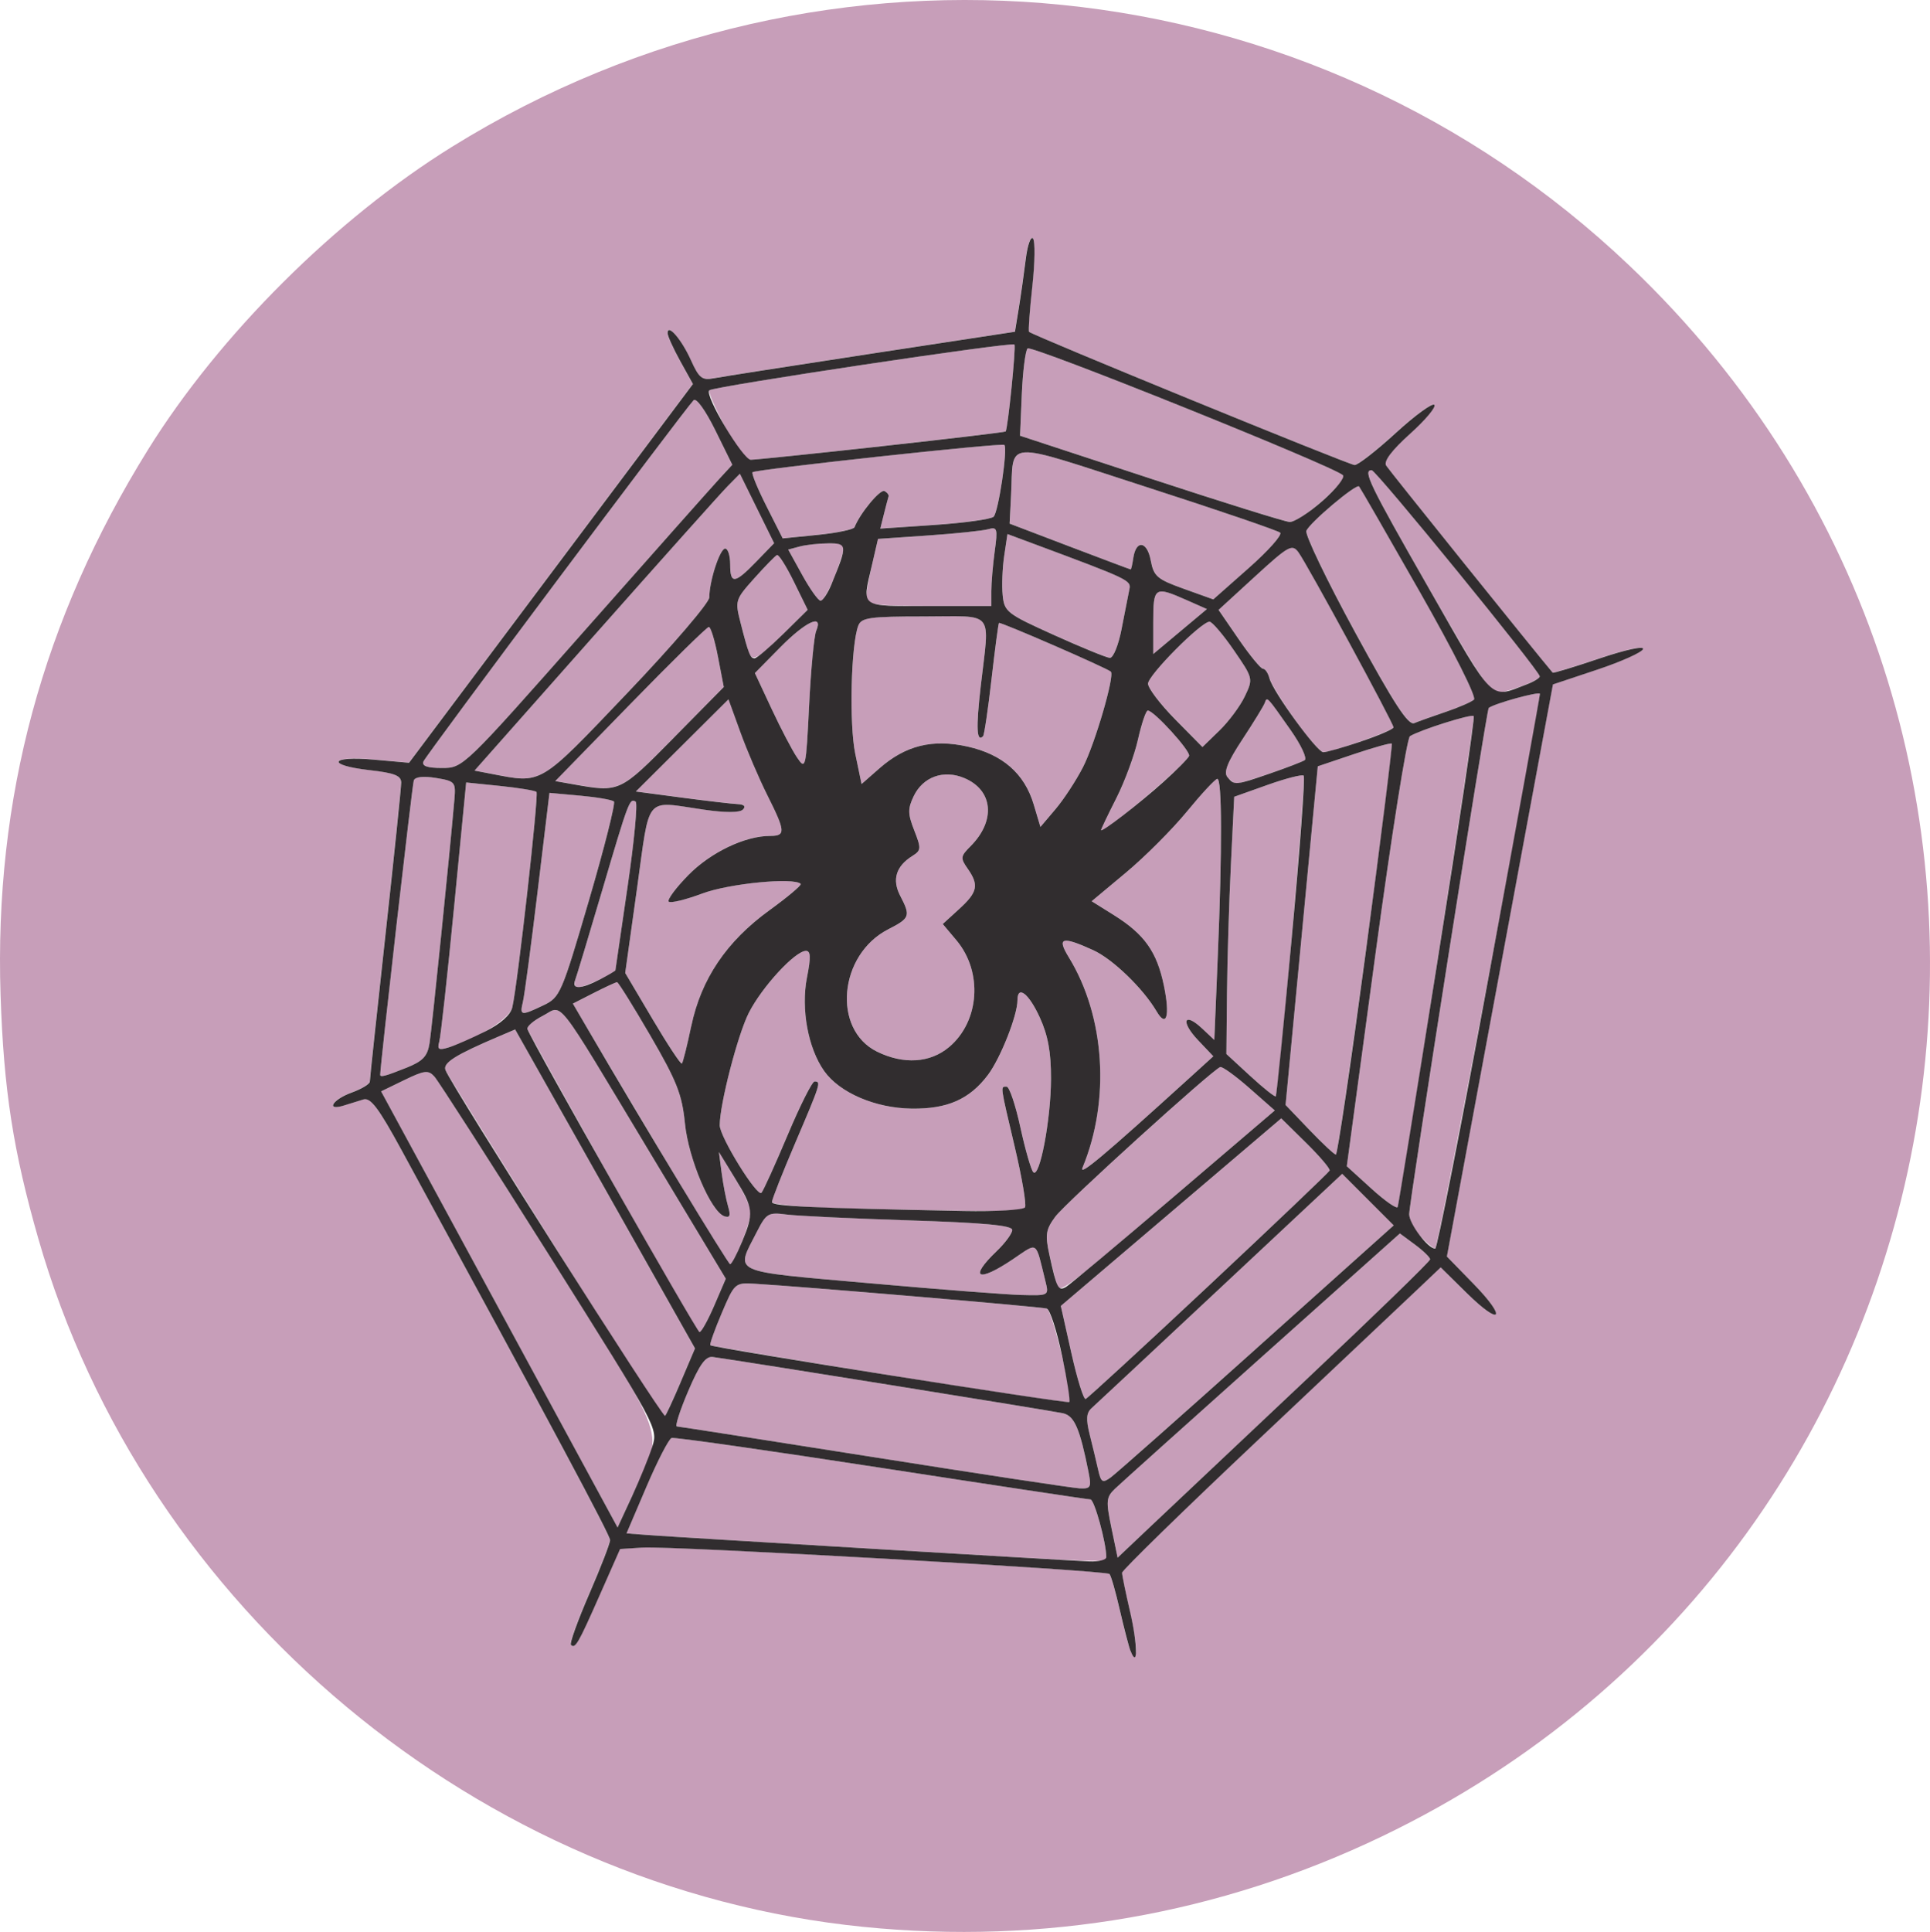 <?xml version="1.0" encoding="UTF-8" standalone="no"?>
<!-- Created with Inkscape (http://www.inkscape.org/) -->

<svg
   width="97.764mm"
   height="97.839mm"
   viewBox="0 0 97.764 97.839"
   version="1.1"
   id="svg5"
   inkscape:version="1.1 (c68e22c387, 2021-05-23)"
   sodipodi:docname="Prinzip07.svg"
   xmlns:inkscape="http://www.inkscape.org/namespaces/inkscape"
   xmlns:sodipodi="http://sodipodi.sourceforge.net/DTD/sodipodi-0.dtd"
   xmlns="http://www.w3.org/2000/svg"
   xmlns:svg="http://www.w3.org/2000/svg">
  <sodipodi:namedview
     id="namedview7"
     pagecolor="#ffffff"
     bordercolor="#cccccc"
     borderopacity="1"
     inkscape:pageshadow="0"
     inkscape:pageopacity="1"
     inkscape:pagecheckerboard="0"
     inkscape:document-units="mm"
     showgrid="false"
     inkscape:zoom="0.71713664"
     inkscape:cx="43.924683"
     inkscape:cy="-69.024502"
     inkscape:window-width="1280"
     inkscape:window-height="1001"
     inkscape:window-x="-8"
     inkscape:window-y="-8"
     inkscape:window-maximized="1"
     inkscape:current-layer="layer1"
     fit-margin-top="0"
     fit-margin-left="0"
     fit-margin-right="0"
     fit-margin-bottom="0" />
  <defs
     id="defs2" />
  <g
     inkscape:label="Ebene 1"
     inkscape:groupmode="layer"
     id="layer1"
     transform="translate(202.598,283.453)">
    <g
       id="g1761"
       transform="translate(0.738,25.088)">
      <path
         style="fill:#c79eb9;stroke-width:0.265"
         d="m -159.601,-210.958 c -19.443,-1.959 -36.421,-16.119 -41.794,-34.855 -1.274,-4.442 -1.754,-7.54 -1.912,-12.327 -0.328,-9.953 2.129,-19.045 7.465,-27.623 3.623,-5.825 9.511,-11.69 15.406,-15.346 19.05,-11.815 43.471,-9.35 59.641,6.022 24.824,23.598 18.339,64.734 -12.539,79.547 -8.219,3.942 -17.152,5.501 -26.266,4.582 z m 13.506,-15.948 c -0.225,-0.971 -0.409,-1.867 -0.409,-1.991 0,-0.124 3.125,-3.173 6.945,-6.776 3.82,-3.603 7.452,-7.031 8.07,-7.619 l 1.125,-1.068 1.316,1.296 c 1.753,1.727 2.069,1.303 0.346,-0.464 l -1.348,-1.383 2.686,-14.486 2.686,-14.486 2.232,-0.744 c 1.228,-0.409 2.278,-0.881 2.334,-1.048 0.058,-0.174 -0.889,0.031 -2.212,0.478 -1.272,0.43 -2.338,0.753 -2.368,0.717 -0.833,-0.982 -8.294,-10.259 -8.437,-10.49 -0.133,-0.215 0.291,-0.776 1.213,-1.605 0.779,-0.701 1.333,-1.362 1.229,-1.468 -0.103,-0.107 -0.984,0.536 -1.956,1.427 -0.973,0.891 -1.91,1.621 -2.082,1.621 -0.267,0 -16.269,-6.546 -16.491,-6.746 -0.044,-0.039 0.03,-1.068 0.164,-2.285 0.134,-1.217 0.15,-2.317 0.034,-2.444 -0.115,-0.127 -0.28,0.35 -0.367,1.058 -0.087,0.709 -0.245,1.824 -0.352,2.477 l -0.194,1.189 -7.276,1.111 c -4.002,0.611 -7.588,1.172 -7.97,1.245 -0.602,0.116 -0.755,-0.004 -1.165,-0.913 -0.475,-1.053 -1.184,-1.876 -1.184,-1.374 0,0.145 0.289,0.785 0.642,1.421 l 0.642,1.158 -7.191,9.591 -7.191,9.591 -1.786,-0.159 c -2.246,-0.2 -2.425,0.283 -0.198,0.535 1.247,0.141 1.587,0.276 1.587,0.629 0,0.247 -0.357,3.704 -0.794,7.682 -0.437,3.978 -0.794,7.334 -0.794,7.457 0,0.124 -0.417,0.376 -0.926,0.56 -0.965,0.349 -1.323,0.942 -0.397,0.656 0.291,-0.09 0.738,-0.228 0.992,-0.307 0.367,-0.114 0.771,0.422 1.946,2.58 7.674,14.095 10.555,19.482 10.555,19.732 0,0.162 -0.476,1.393 -1.058,2.734 -0.582,1.341 -0.999,2.498 -0.926,2.571 0.216,0.216 0.362,-0.037 1.452,-2.499 l 1.04,-2.352 1.135,-0.073 c 1.445,-0.093 23.469,1.152 23.653,1.336 0.076,0.076 0.311,0.894 0.523,1.819 0.474,2.071 0.663,2.575 0.815,2.172 0.063,-0.166 -0.07,-1.096 -0.295,-2.067 z m -13.109,-3.205 c -5.603,-0.334 -10.684,-0.645 -11.291,-0.691 l -1.105,-0.085 1.014,-2.373 c 0.558,-1.305 1.129,-2.411 1.269,-2.458 0.14,-0.047 4.918,0.634 10.618,1.513 5.7,0.879 10.469,1.598 10.596,1.598 0.2,0 0.805,2.197 0.805,2.923 0,0.299 0.767,0.327 -11.906,-0.428 z m 12.168,-1.054 c -0.283,-1.363 -0.266,-1.554 0.176,-1.979 0.269,-0.259 3.626,-3.274 7.462,-6.701 l 6.973,-6.231 0.766,0.566 c 0.421,0.312 0.766,0.647 0.766,0.745 0,0.098 -2.828,2.842 -6.284,6.098 -3.456,3.256 -7.018,6.615 -7.915,7.465 l -1.631,1.545 z m -31.006,-11.065 -5.989,-11.043 1.171,-0.569 c 1.02,-0.495 1.217,-0.519 1.524,-0.184 0.194,0.212 2.824,4.306 5.845,9.099 6.222,9.871 5.8,8.639 4.165,12.17 l -0.727,1.57 z m 18.97,7.485 c -5.384,-0.851 -9.874,-1.552 -9.977,-1.557 -0.103,-0.005 0.156,-0.813 0.577,-1.795 0.579,-1.354 0.88,-1.77 1.246,-1.721 1.305,0.175 17.228,2.733 17.736,2.849 0.578,0.133 0.85,0.76 1.296,2.988 0.153,0.766 0.11,0.843 -0.459,0.815 -0.346,-0.017 -5.034,-0.727 -10.418,-1.578 z m 11.358,0.626 c -0.091,-0.406 -0.282,-1.2 -0.424,-1.766 -0.196,-0.782 -0.174,-1.104 0.093,-1.344 0.193,-0.173 3.128,-2.914 6.523,-6.091 l 6.172,-5.776 1.305,1.305 1.305,1.305 -6.933,6.211 c -3.813,3.416 -7.145,6.365 -7.404,6.552 -0.416,0.3 -0.491,0.253 -0.638,-0.397 z m -22.269,-3.052 c -0.468,-0.596 -10.642,-16.796 -10.79,-17.18 -0.139,-0.363 0.497,-0.764 2.693,-1.699 l 0.836,-0.356 4.556,8.076 4.556,8.076 -0.726,1.707 c -0.399,0.939 -0.757,1.707 -0.796,1.707 -0.039,0 -0.187,-0.149 -0.33,-0.331 z m 11.704,-1.724 c -4.948,-0.796 -9.033,-1.48 -9.078,-1.52 -0.045,-0.04 0.214,-0.77 0.576,-1.622 0.649,-1.528 0.672,-1.549 1.669,-1.491 2.381,0.139 14.531,1.17 14.797,1.256 0.283,0.092 1.356,4.551 1.139,4.734 -0.059,0.05 -4.156,-0.56 -9.104,-1.356 z m 9.213,-1.118 -0.536,-2.392 5.583,-4.75 5.583,-4.75 1.26,1.241 c 0.693,0.682 1.229,1.314 1.191,1.404 -0.091,0.216 -12.118,11.473 -12.358,11.567 -0.103,0.04 -0.428,-1.004 -0.723,-2.319 z m -23.236,-8.632 c -2.328,-4.154 -4.271,-7.655 -4.316,-7.78 -0.046,-0.126 0.303,-0.428 0.775,-0.672 1.056,-0.546 0.513,-1.239 5.43,6.929 l 3.843,6.384 -0.583,1.355 c -0.321,0.745 -0.658,1.351 -0.749,1.346 -0.091,-0.005 -2.071,-3.408 -4.399,-7.561 z m 12.965,5.084 c -7.119,-0.633 -6.748,-0.463 -5.657,-2.603 0.477,-0.936 0.573,-0.992 1.496,-0.872 0.542,0.071 3.337,0.204 6.211,0.296 3.804,0.122 5.226,0.254 5.226,0.486 0,0.175 -0.357,0.661 -0.794,1.079 -1.424,1.364 -0.952,1.599 0.82,0.408 1.304,-0.877 1.134,-0.991 1.656,1.113 0.18,0.727 0.18,0.728 -1.214,0.693 -0.767,-0.019 -4.252,-0.289 -7.744,-0.6 z m 9.529,0.054 c -0.067,-0.19 -0.236,-0.868 -0.374,-1.507 -0.218,-1.004 -0.177,-1.264 0.302,-1.911 0.516,-0.699 7.937,-7.429 8.356,-7.579 0.105,-0.037 0.769,0.442 1.477,1.065 l 1.287,1.133 -5.107,4.359 c -5.743,4.902 -5.769,4.921 -5.94,4.44 z m -19.848,-6.346 c -1.746,-2.929 -3.509,-5.896 -3.917,-6.595 l -0.742,-1.27 1.062,-0.542 c 0.584,-0.298 1.114,-0.542 1.176,-0.542 0.063,0 0.823,1.22 1.69,2.712 1.338,2.301 1.602,2.972 1.747,4.432 0.179,1.803 1.318,4.485 2.001,4.711 0.28,0.092 0.325,-0.032 0.185,-0.508 -0.102,-0.347 -0.249,-1.107 -0.325,-1.689 l -0.139,-1.058 0.81,1.323 c 0.445,0.728 0.812,1.5 0.814,1.717 0.005,0.47 -0.864,2.649 -1.054,2.641 -0.073,-0.003 -1.561,-2.402 -3.307,-5.331 z m 38.278,3.933 c -0.316,-0.337 -0.575,-0.846 -0.575,-1.133 0,-0.603 3.921,-25.556 4.029,-25.639 0.292,-0.226 2.587,-0.856 2.593,-0.712 0.024,0.603 -5.164,28.096 -5.302,28.096 -0.093,0 -0.428,-0.276 -0.744,-0.612 z m -29.481,-1.437 c -1.855,-0.045 -3.373,-0.187 -3.373,-0.313 0,-0.127 0.536,-1.485 1.191,-3.018 1.276,-2.988 1.307,-3.085 0.968,-3.085 -0.122,0 -0.736,1.22 -1.364,2.712 -0.628,1.492 -1.225,2.807 -1.326,2.924 -0.212,0.244 -2.115,-2.831 -2.115,-3.417 0,-1.064 0.91,-4.583 1.472,-5.692 0.666,-1.314 2.35,-3.141 2.896,-3.141 0.241,0 0.254,0.326 0.052,1.347 -0.314,1.588 0.056,3.592 0.875,4.743 0.781,1.097 2.585,1.872 4.418,1.898 1.818,0.026 2.941,-0.469 3.872,-1.705 0.636,-0.845 1.496,-3.017 1.496,-3.78 0,-0.791 0.577,-0.349 1.132,0.869 0.417,0.913 0.572,1.763 0.568,3.109 -0.006,2.07 -0.578,5.074 -0.899,4.725 -0.115,-0.125 -0.409,-1.149 -0.655,-2.277 -0.246,-1.128 -0.557,-2.051 -0.693,-2.051 -0.324,0 -0.343,-0.14 0.415,3.07 0.364,1.54 0.595,2.909 0.514,3.041 -0.141,0.228 -1.611,0.234 -9.444,0.042 z m 26.994,-0.988 -1.25,-1.136 1.46,-10.803 c 0.803,-5.941 1.586,-10.881 1.74,-10.976 0.514,-0.318 3.119,-1.14 3.23,-1.02 0.098,0.105 -3.657,24.339 -3.852,24.861 -0.043,0.116 -0.641,-0.301 -1.328,-0.926 z m -14.638,-1.063 c 1.416,-3.416 1.139,-7.667 -0.693,-10.649 -0.623,-1.013 -0.358,-1.092 1.235,-0.366 0.988,0.45 2.52,1.93 3.21,3.099 0.508,0.862 0.688,0.226 0.369,-1.307 -0.355,-1.712 -0.983,-2.596 -2.531,-3.565 l -1.127,-0.705 1.743,-1.455 c 0.959,-0.8 2.346,-2.189 3.082,-3.087 0.736,-0.897 1.428,-1.642 1.537,-1.654 0.244,-0.027 0.253,3.511 0.024,9.047 l -0.173,4.174 -0.619,-0.581 c -0.923,-0.867 -1.101,-0.349 -0.205,0.594 l 0.774,0.815 -1.212,1.101 c -4.37,3.969 -5.609,5.007 -5.415,4.54 z m 11.49,-1.918 -1.203,-1.257 0.816,-8.575 0.816,-8.575 1.832,-0.617 c 1.008,-0.339 1.87,-0.579 1.915,-0.533 0.136,0.136 -2.676,20.814 -2.831,20.814 -0.078,1.7e-4 -0.684,-0.565 -1.345,-1.256 z m -2.99,-2.722 -1.211,-1.116 0.03,-3.075 c 0.017,-1.691 0.106,-4.622 0.198,-6.514 l 0.168,-3.438 1.692,-0.602 c 0.931,-0.331 1.753,-0.541 1.828,-0.466 0.132,0.131 -1.258,16.056 -1.416,16.238 -0.043,0.05 -0.624,-0.412 -1.29,-1.026 z m -44.073,-0.067 c 0,-0.463 1.624,-14.685 1.701,-14.901 0.067,-0.186 0.477,-0.232 1.12,-0.127 0.971,0.158 1.012,0.205 0.937,1.087 -0.212,2.49 -1.141,11.607 -1.258,12.339 -0.108,0.676 -0.333,0.914 -1.19,1.257 -1.056,0.423 -1.31,0.49 -1.31,0.346 z m 13.8,-2.813 -1.387,-2.342 0.596,-4.264 c 0.676,-4.836 0.345,-4.445 3.393,-4.005 1.089,0.157 1.81,0.155 1.971,-0.005 0.162,-0.162 0.067,-0.262 -0.262,-0.276 -0.284,-0.013 -1.561,-0.161 -2.838,-0.331 l -2.322,-0.308 2.346,-2.334 2.346,-2.334 0.606,1.672 c 0.333,0.92 0.947,2.353 1.365,3.186 0.919,1.832 0.935,2.058 0.145,2.058 -1.28,0 -3.017,0.832 -4.152,1.988 -0.635,0.647 -1.08,1.25 -0.99,1.34 0.09,0.09 0.855,-0.095 1.701,-0.411 1.358,-0.508 4.643,-0.829 4.985,-0.487 0.059,0.059 -0.656,0.66 -1.588,1.337 -2.173,1.576 -3.457,3.48 -3.956,5.866 -0.207,0.989 -0.42,1.842 -0.473,1.895 -0.053,0.053 -0.721,-0.957 -1.484,-2.245 z m 11.367,1.643 c -2.281,-1.123 -1.936,-4.909 0.563,-6.193 1.113,-0.571 1.147,-0.668 0.61,-1.704 -0.422,-0.814 -0.213,-1.494 0.622,-2.016 0.442,-0.276 0.449,-0.377 0.092,-1.288 -0.331,-0.842 -0.335,-1.1 -0.028,-1.739 0.467,-0.975 1.509,-1.351 2.549,-0.92 1.478,0.612 1.624,2.163 0.325,3.462 -0.504,0.504 -0.515,0.596 -0.143,1.128 0.584,0.834 0.51,1.19 -0.427,2.046 l -0.833,0.761 0.69,0.82 c 1.35,1.605 1.178,4.11 -0.372,5.415 -0.957,0.806 -2.304,0.89 -3.647,0.228 z m -22.174,-0.514 c 0.074,-0.269 0.411,-3.331 0.748,-6.803 l 0.613,-6.314 1.717,0.176 c 0.944,0.097 1.774,0.234 1.845,0.304 0.126,0.126 -0.951,9.724 -1.224,10.903 -0.134,0.58 -1.676,1.554 -3.212,2.031 -0.52,0.161 -0.599,0.113 -0.486,-0.296 z m 4.237,-2.01 c 0.079,-0.327 0.414,-2.842 0.744,-5.588 l 0.601,-4.993 1.554,0.141 c 0.855,0.077 1.625,0.211 1.711,0.297 0.086,0.086 -0.487,2.35 -1.272,5.03 -1.383,4.717 -1.457,4.887 -2.303,5.291 -1.136,0.542 -1.205,0.529 -1.035,-0.178 z m 2.642,-1.089 c 0.076,-0.199 0.696,-2.252 1.377,-4.564 1.339,-4.542 1.387,-4.671 1.691,-4.483 0.112,0.069 -0.072,2.006 -0.408,4.304 -0.336,2.298 -0.614,4.205 -0.618,4.238 -0.017,0.138 -1.594,0.867 -1.875,0.867 -0.168,0 -0.244,-0.162 -0.168,-0.361 z m 26.644,-7.611 c 0.002,-0.054 0.35,-0.782 0.775,-1.618 0.424,-0.836 0.918,-2.176 1.097,-2.977 0.179,-0.801 0.402,-1.456 0.495,-1.456 0.311,0 2.19,2.066 2.092,2.301 -0.193,0.466 -4.469,4.063 -4.459,3.75 z m -3.416,-1.301 c -0.467,-1.559 -1.574,-2.527 -3.344,-2.923 -1.779,-0.398 -3.144,-0.061 -4.472,1.105 l -0.901,0.791 -0.319,-1.531 c -0.314,-1.506 -0.218,-5.534 0.154,-6.492 0.157,-0.405 0.575,-0.463 3.327,-0.463 3.642,0 3.324,-0.392 2.873,3.543 -0.242,2.11 -0.207,2.848 0.119,2.521 0.06,-0.061 0.253,-1.36 0.428,-2.888 0.175,-1.528 0.345,-2.809 0.378,-2.847 0.062,-0.071 5.484,2.289 5.667,2.466 0.205,0.199 -0.804,3.656 -1.414,4.842 -0.347,0.675 -0.973,1.632 -1.392,2.125 l -0.761,0.897 z m -23.309,-1.014 -0.924,-0.164 3.804,-3.903 c 2.092,-2.146 3.881,-3.903 3.976,-3.903 0.095,0 0.304,0.685 0.464,1.521 l 0.292,1.521 -2.545,2.58 c -2.719,2.756 -2.728,2.76 -5.067,2.346 z m 33.124,-0.365 c -0.203,-0.244 0.001,-0.756 0.758,-1.907 0.569,-0.865 1.079,-1.697 1.134,-1.849 0.12,-0.33 0.089,-0.363 1.304,1.367 0.533,0.758 0.855,1.448 0.717,1.534 -0.32,0.198 -3.192,1.189 -3.446,1.189 -0.105,0 -0.315,-0.15 -0.468,-0.334 z m -37.284,-0.164 -0.852,-0.164 6.093,-6.879 c 3.351,-3.784 6.375,-7.166 6.721,-7.516 l 0.628,-0.637 0.867,1.758 0.867,1.758 -0.901,0.929 c -1.101,1.135 -1.326,1.159 -1.326,0.136 0,-0.437 -0.113,-0.794 -0.252,-0.794 -0.267,0 -0.802,1.647 -0.805,2.474 -7.9e-4,0.27 -1.862,2.44 -4.14,4.829 -4.513,4.731 -4.3,4.605 -6.9,4.106 z m -3.439,-0.627 c 0.127,-0.319 13.216,-17.816 13.685,-18.293 0.134,-0.136 0.597,0.505 1.096,1.516 l 0.864,1.752 -0.676,0.733 c -0.372,0.403 -3.439,3.858 -6.817,7.678 -6.126,6.928 -6.144,6.945 -7.212,6.945 -0.75,0 -1.031,-0.099 -0.94,-0.331 z m 18.925,-0.198 c -0.246,-0.364 -0.828,-1.475 -1.292,-2.469 l -0.844,-1.807 1.282,-1.301 c 1.297,-1.316 2.202,-1.733 1.824,-0.838 -0.108,0.255 -0.269,1.951 -0.359,3.77 -0.159,3.214 -0.176,3.289 -0.611,2.646 z m 25.213,-1.915 c -0.64,-0.9 -1.219,-1.849 -1.288,-2.11 -0.068,-0.261 -0.215,-0.474 -0.325,-0.474 -0.111,0 -0.662,-0.67 -1.226,-1.49 l -1.024,-1.49 1.849,-1.694 c 1.703,-1.56 1.877,-1.657 2.198,-1.222 0.436,0.589 4.816,8.654 4.816,8.866 0,0.17 -3.106,1.267 -3.557,1.256 -0.154,-0.004 -0.803,-0.743 -1.443,-1.643 z m -6.057,-0.014 c -0.758,-0.768 -1.378,-1.583 -1.378,-1.812 0,-0.428 2.691,-3.139 3.115,-3.139 0.13,0 0.682,0.647 1.227,1.438 0.984,1.429 0.988,1.444 0.563,2.339 -0.235,0.496 -0.815,1.276 -1.288,1.735 l -0.86,0.834 -1.378,-1.396 z m 9.108,-4.424 c -1.43,-2.626 -2.539,-4.934 -2.464,-5.128 0.156,-0.407 2.527,-2.405 2.669,-2.249 0.052,0.057 1.436,2.46 3.077,5.341 1.709,3.001 2.881,5.33 2.744,5.455 -0.132,0.12 -0.775,0.399 -1.43,0.621 -0.655,0.222 -1.371,0.478 -1.592,0.569 -0.306,0.126 -1.022,-0.974 -3.002,-4.609 z m 3.732,-2.231 c -3.007,-5.259 -3.351,-5.97 -2.89,-5.97 0.223,0 8.515,10.17 8.515,10.444 0,0.163 -0.968,0.57 -1.932,0.812 -0.526,0.132 -0.902,-0.405 -3.692,-5.286 z m -34.455,3.225 c -0.061,-0.182 -0.243,-0.845 -0.404,-1.473 -0.286,-1.115 -0.269,-1.168 0.698,-2.249 0.545,-0.609 1.062,-1.138 1.149,-1.176 0.087,-0.038 0.472,0.571 0.856,1.353 l 0.698,1.422 -1.245,1.227 c -1.317,1.297 -1.573,1.428 -1.752,0.896 z m 15.473,-0.846 c -2.39,-1.079 -2.518,-1.178 -2.601,-2.022 -0.048,-0.488 -0.013,-1.384 0.078,-1.99 l 0.165,-1.102 1.377,0.512 c 4.796,1.784 4.894,1.831 4.799,2.285 -0.052,0.248 -0.226,1.135 -0.388,1.972 -0.164,0.854 -0.43,1.512 -0.605,1.5 -0.172,-0.012 -1.443,-0.532 -2.826,-1.156 z m 5.027,-0.651 c 0,-1.794 0.064,-1.837 1.69,-1.119 l 1.029,0.454 -1.359,1.138 -1.359,1.138 z m -14.552,-1.195 c 0,-0.207 0.137,-0.971 0.305,-1.698 l 0.305,-1.321 2.539,-0.174 c 1.397,-0.096 2.766,-0.239 3.042,-0.317 0.46,-0.13 0.488,-0.034 0.331,1.116 -0.095,0.692 -0.172,1.599 -0.172,2.015 v 0.757 h -3.175 c -2.57,0 -3.175,-0.072 -3.175,-0.377 z m -3.226,-1.188 -0.713,-1.292 0.58,-0.156 c 0.319,-0.086 0.975,-0.157 1.458,-0.159 0.788,-0.003 0.859,0.057 0.696,0.592 -0.373,1.222 -0.892,2.315 -1.097,2.311 -0.117,-0.002 -0.533,-0.585 -0.924,-1.296 z m 19.321,0.692 c -1.347,-0.483 -1.517,-0.63 -1.669,-1.437 -0.185,-0.984 -0.746,-1.058 -0.884,-0.117 -0.046,0.316 -0.106,0.574 -0.132,0.574 -0.026,-5.3e-4 -1.417,-0.522 -3.09,-1.16 l -3.043,-1.159 0.073,-1.42 c 0.148,-2.866 -0.547,-2.823 6.869,-0.43 3.603,1.163 6.647,2.201 6.764,2.309 0.117,0.107 -0.598,0.911 -1.587,1.787 l -1.8,1.592 z m -21.132,-4.175 c -0.45,-0.891 -0.769,-1.67 -0.71,-1.729 0.146,-0.146 12.639,-1.501 12.756,-1.384 0.181,0.181 -0.303,3.412 -0.545,3.637 -0.136,0.126 -1.482,0.313 -2.993,0.416 l -2.747,0.186 0.187,-0.746 c 0.103,-0.41 0.208,-0.808 0.233,-0.884 0.025,-0.075 -0.069,-0.197 -0.208,-0.27 -0.214,-0.111 -1.236,1.121 -1.514,1.825 -0.046,0.117 -0.884,0.293 -1.863,0.391 l -1.779,0.178 z m 19.457,-1.405 -6.615,-2.172 0.09,-2.104 c 0.049,-1.157 0.181,-2.199 0.292,-2.316 0.184,-0.193 15.475,5.952 15.973,6.419 0.282,0.265 -2.149,2.399 -2.699,2.368 -0.234,-0.013 -3.402,-1.001 -7.04,-2.196 z m -21.574,-2.657 c -0.5,-0.936 -0.851,-1.752 -0.78,-1.815 0.225,-0.199 15.372,-2.471 15.456,-2.318 0.083,0.152 -0.338,4.296 -0.448,4.404 -0.075,0.074 -12.319,1.431 -12.909,1.431 -0.234,-1.1e-4 -0.801,-0.731 -1.32,-1.701 z"
         id="path1765" />
      <path
         style="fill:#312d2f;stroke-width:0.265"
         d="m -146.071,-224.934 c -0.087,-0.218 -0.331,-1.153 -0.543,-2.077 -0.212,-0.924 -0.447,-1.743 -0.523,-1.819 -0.185,-0.185 -22.209,-1.429 -23.653,-1.336 l -1.135,0.073 -1.04,2.352 c -1.089,2.463 -1.236,2.715 -1.452,2.499 -0.072,-0.072 0.344,-1.229 0.926,-2.571 0.582,-1.341 1.058,-2.572 1.058,-2.734 0,-0.251 -2.881,-5.637 -10.555,-19.732 -1.175,-2.158 -1.579,-2.694 -1.946,-2.58 -0.255,0.079 -0.701,0.218 -0.992,0.307 -0.927,0.286 -0.568,-0.307 0.397,-0.656 0.509,-0.184 0.926,-0.436 0.926,-0.56 0,-0.124 0.357,-3.48 0.794,-7.457 0.437,-3.978 0.794,-7.435 0.794,-7.682 1e-5,-0.354 -0.34,-0.488 -1.587,-0.629 -2.227,-0.252 -2.048,-0.735 0.198,-0.535 l 1.786,0.159 7.191,-9.591 7.191,-9.591 -0.642,-1.158 c -0.353,-0.637 -0.642,-1.276 -0.642,-1.421 0,-0.502 0.709,0.32 1.184,1.374 0.41,0.909 0.563,1.029 1.165,0.913 0.381,-0.074 3.968,-0.634 7.97,-1.245 l 7.276,-1.111 0.194,-1.189 c 0.107,-0.654 0.265,-1.769 0.352,-2.477 0.087,-0.709 0.252,-1.185 0.367,-1.058 0.115,0.127 0.1,1.226 -0.034,2.444 -0.134,1.217 -0.208,2.246 -0.164,2.285 0.222,0.2 16.224,6.746 16.491,6.746 0.172,0 1.109,-0.729 2.082,-1.621 0.973,-0.891 1.853,-1.534 1.956,-1.427 0.103,0.107 -0.45,0.767 -1.229,1.468 -0.922,0.829 -1.346,1.39 -1.213,1.605 0.143,0.231 7.604,9.508 8.437,10.49 0.03,0.036 1.096,-0.287 2.368,-0.717 1.323,-0.447 2.27,-0.652 2.212,-0.478 -0.056,0.167 -1.106,0.639 -2.334,1.048 l -2.232,0.744 -2.686,14.486 -2.686,14.486 1.348,1.383 c 1.723,1.767 1.407,2.191 -0.346,0.464 l -1.316,-1.296 -1.125,1.068 c -0.619,0.588 -4.25,4.016 -8.07,7.619 -3.82,3.603 -6.945,6.652 -6.945,6.776 0,0.124 0.184,1.02 0.409,1.991 0.381,1.643 0.396,2.908 0.023,1.972 z m -1.226,-4.749 c 0,-0.726 -0.605,-2.923 -0.805,-2.923 -0.128,0 -4.896,-0.719 -10.596,-1.598 -5.7,-0.879 -10.479,-1.56 -10.618,-1.513 -0.14,0.047 -0.711,1.153 -1.269,2.458 l -1.014,2.373 1.105,0.085 c 1.303,0.1 21.084,1.281 22.338,1.334 0.473,0.02 0.86,-0.077 0.86,-0.215 z m 10.12,-8.983 c 3.456,-3.256 6.284,-6 6.284,-6.098 0,-0.098 -0.345,-0.433 -0.766,-0.745 l -0.766,-0.566 -6.973,6.231 c -3.835,3.427 -7.193,6.443 -7.462,6.701 -0.442,0.425 -0.459,0.616 -0.176,1.979 l 0.313,1.508 1.631,-1.545 c 0.897,-0.85 4.458,-4.209 7.915,-7.465 z m -33.121,3.397 c 0.3,-0.941 0.287,-0.965 -5.192,-9.657 -3.021,-4.793 -5.651,-8.887 -5.845,-9.099 -0.307,-0.335 -0.504,-0.311 -1.524,0.184 l -1.171,0.569 5.989,11.043 5.989,11.043 0.727,-1.57 c 0.4,-0.863 0.862,-1.994 1.027,-2.513 z m 22.104,1.288 c -0.445,-2.227 -0.718,-2.855 -1.296,-2.988 -0.508,-0.117 -16.431,-2.674 -17.736,-2.849 -0.365,-0.049 -0.667,0.368 -1.246,1.721 -0.42,0.982 -0.68,1.79 -0.577,1.795 0.103,0.005 4.593,0.706 9.977,1.557 5.384,0.851 10.072,1.561 10.418,1.578 0.569,0.028 0.613,-0.049 0.459,-0.815 z m 8.523,-6.292 6.933,-6.211 -1.305,-1.305 -1.305,-1.305 -6.172,5.776 c -3.395,3.177 -6.33,5.918 -6.523,6.091 -0.267,0.239 -0.289,0.561 -0.093,1.344 0.142,0.566 0.333,1.361 0.424,1.766 0.147,0.65 0.222,0.697 0.638,0.397 0.259,-0.187 3.591,-3.136 7.404,-6.552 z m -29.185,1.726 0.726,-1.707 -4.556,-8.076 -4.556,-8.076 -0.836,0.356 c -2.195,0.935 -2.832,1.337 -2.693,1.699 0.296,0.77 10.926,17.511 11.12,17.511 0.039,0 0.397,-0.768 0.796,-1.707 z m 19.313,-1.356 c -0.263,-1.251 -0.609,-2.317 -0.769,-2.369 -0.266,-0.086 -12.416,-1.117 -14.797,-1.256 -0.997,-0.058 -1.02,-0.037 -1.669,1.491 -0.362,0.852 -0.621,1.582 -0.576,1.622 0.151,0.134 18.072,2.969 18.182,2.877 0.059,-0.05 -0.107,-1.115 -0.369,-2.365 z m 7.439,-3.528 c 3.328,-3.116 6.082,-5.739 6.12,-5.828 0.038,-0.09 -0.498,-0.721 -1.191,-1.404 l -1.26,-1.241 -5.583,4.75 -5.583,4.75 0.536,2.392 c 0.295,1.316 0.62,2.36 0.723,2.319 0.103,-0.04 2.91,-2.622 6.238,-5.738 z m -25.049,1.003 0.583,-1.355 -3.843,-6.384 c -4.917,-8.168 -4.374,-7.475 -5.43,-6.929 -0.472,0.244 -0.82,0.546 -0.775,0.672 0.242,0.664 8.575,15.334 8.716,15.342 0.091,0.005 0.428,-0.6 0.749,-1.346 z m 16.774,-1.224 c -0.521,-2.104 -0.351,-1.99 -1.656,-1.113 -1.772,1.191 -2.244,0.956 -0.82,-0.408 0.437,-0.418 0.794,-0.904 0.794,-1.079 0,-0.232 -1.421,-0.364 -5.226,-0.486 -2.874,-0.092 -5.669,-0.225 -6.211,-0.296 -0.923,-0.12 -1.018,-0.064 -1.496,0.872 -1.092,2.14 -1.463,1.97 5.657,2.603 3.493,0.311 6.977,0.581 7.744,0.6 1.394,0.035 1.394,0.035 1.214,-0.693 z m 6.511,-4.293 5.107,-4.359 -1.287,-1.133 c -0.708,-0.623 -1.373,-1.102 -1.477,-1.065 -0.418,0.15 -7.839,6.88 -8.356,7.579 -0.478,0.647 -0.519,0.907 -0.302,1.911 0.373,1.722 0.454,1.878 0.852,1.64 0.195,-0.117 2.653,-2.175 5.462,-4.572 z m -21.885,2.305 c 0.613,-1.491 0.591,-1.69 -0.356,-3.237 l -0.81,-1.323 0.139,1.058 c 0.076,0.582 0.223,1.342 0.325,1.689 0.14,0.476 0.095,0.601 -0.185,0.508 -0.683,-0.226 -1.822,-2.908 -2.001,-4.711 -0.145,-1.459 -0.409,-2.13 -1.747,-4.432 -0.867,-1.492 -1.627,-2.712 -1.69,-2.712 -0.063,0 -0.592,0.244 -1.176,0.542 l -1.062,0.542 0.742,1.27 c 2.903,4.968 7.115,11.921 7.224,11.926 0.073,0.003 0.341,-0.501 0.595,-1.12 z m 37.859,-13.622 c 1.414,-7.676 2.567,-14.039 2.563,-14.139 -0.006,-0.144 -2.301,0.486 -2.593,0.712 -0.108,0.084 -4.029,25.036 -4.029,25.639 0,0.489 0.95,1.745 1.32,1.745 0.093,0 1.326,-6.281 2.739,-13.957 z m -23.521,11.865 c 0.082,-0.132 -0.15,-1.5 -0.514,-3.041 -0.758,-3.21 -0.739,-3.07 -0.415,-3.07 0.136,0 0.447,0.923 0.693,2.051 0.246,1.128 0.54,2.153 0.655,2.277 0.321,0.35 0.893,-2.655 0.899,-4.725 0.004,-1.346 -0.151,-2.196 -0.568,-3.109 -0.556,-1.218 -1.132,-1.661 -1.132,-0.869 0,0.763 -0.86,2.935 -1.496,3.78 -0.931,1.236 -2.054,1.73 -3.872,1.705 -1.833,-0.026 -3.637,-0.801 -4.418,-1.898 -0.82,-1.151 -1.189,-3.155 -0.875,-4.743 0.202,-1.021 0.189,-1.347 -0.052,-1.347 -0.546,0 -2.23,1.827 -2.896,3.141 -0.562,1.109 -1.472,4.629 -1.472,5.692 0,0.587 1.903,3.661 2.115,3.417 0.101,-0.117 0.698,-1.433 1.326,-2.924 0.628,-1.492 1.242,-2.712 1.364,-2.712 0.339,0 0.308,0.098 -0.968,3.085 -0.655,1.533 -1.191,2.891 -1.191,3.018 0,0.213 1.9,0.302 9.708,0.454 1.629,0.032 3.028,-0.05 3.109,-0.182 z m 20.899,-12.497 c 1.068,-6.746 1.892,-12.319 1.832,-12.384 -0.111,-0.12 -2.717,0.703 -3.23,1.02 -0.154,0.095 -0.937,5.035 -1.74,10.976 l -1.46,10.803 1.25,1.136 c 0.687,0.625 1.285,1.041 1.328,0.926 0.043,-0.116 0.952,-5.73 2.02,-12.476 z m -12.571,5.948 1.212,-1.101 -0.774,-0.815 c -0.897,-0.943 -0.718,-1.461 0.205,-0.594 l 0.619,0.581 0.173,-4.174 c 0.23,-5.536 0.22,-9.074 -0.024,-9.047 -0.109,0.012 -0.801,0.756 -1.537,1.654 -0.736,0.897 -2.123,2.287 -3.082,3.087 l -1.743,1.455 1.127,0.705 c 1.548,0.969 2.175,1.853 2.531,3.565 0.318,1.533 0.139,2.168 -0.369,1.307 -0.69,-1.17 -2.223,-2.649 -3.21,-3.099 -1.593,-0.726 -1.857,-0.647 -1.235,0.366 1.832,2.982 2.109,7.234 0.693,10.649 -0.194,0.467 1.045,-0.572 5.415,-4.54 z m 8.948,-6.487 c 0.762,-5.701 1.349,-10.403 1.303,-10.449 -0.046,-0.046 -0.908,0.194 -1.915,0.533 l -1.832,0.617 -0.816,8.575 -0.816,8.575 1.203,1.257 c 0.662,0.691 1.267,1.257 1.345,1.256 0.078,-1.7e-4 0.766,-4.665 1.529,-10.366 z m -3.759,-0.683 c 0.405,-4.403 0.676,-8.067 0.601,-8.142 -0.075,-0.075 -0.897,0.135 -1.828,0.466 l -1.692,0.602 -0.168,3.438 c -0.092,1.891 -0.182,4.822 -0.198,6.514 l -0.03,3.075 1.211,1.116 c 0.666,0.614 1.246,1.075 1.29,1.026 0.043,-0.05 0.41,-3.693 0.815,-8.096 z m -44.868,6.657 c 0.856,-0.343 1.082,-0.581 1.19,-1.257 0.117,-0.732 1.046,-9.848 1.258,-12.339 0.075,-0.881 0.035,-0.928 -0.937,-1.087 -0.643,-0.105 -1.054,-0.058 -1.12,0.127 -0.078,0.216 -1.701,14.438 -1.701,14.901 0,0.143 0.254,0.076 1.31,-0.346 z m 14.447,-2.116 c 0.499,-2.386 1.784,-4.291 3.956,-5.866 0.932,-0.676 1.647,-1.278 1.588,-1.337 -0.342,-0.342 -3.627,-0.021 -4.985,0.487 -0.846,0.316 -1.611,0.502 -1.701,0.411 -0.09,-0.09 0.356,-0.693 0.99,-1.34 1.135,-1.156 2.872,-1.988 4.152,-1.988 0.79,0 0.774,-0.226 -0.145,-2.058 -0.418,-0.833 -1.032,-2.266 -1.365,-3.186 l -0.606,-1.672 -2.346,2.334 -2.346,2.334 2.322,0.308 c 1.277,0.169 2.555,0.318 2.838,0.331 0.329,0.015 0.424,0.115 0.262,0.276 -0.161,0.161 -0.882,0.163 -1.971,0.005 -3.048,-0.44 -2.717,-0.832 -3.393,4.005 l -0.596,4.264 1.387,2.342 c 0.763,1.288 1.43,2.299 1.484,2.245 0.053,-0.053 0.267,-0.906 0.473,-1.895 z m 13.057,1.064 c 1.551,-1.305 1.723,-3.81 0.372,-5.415 l -0.69,-0.82 0.833,-0.761 c 0.937,-0.856 1.011,-1.212 0.427,-2.046 -0.373,-0.532 -0.361,-0.624 0.143,-1.128 1.299,-1.299 1.153,-2.85 -0.325,-3.462 -1.04,-0.431 -2.081,-0.055 -2.549,0.92 -0.306,0.639 -0.302,0.898 0.028,1.739 0.358,0.911 0.35,1.012 -0.092,1.288 -0.834,0.521 -1.044,1.201 -0.622,2.016 0.537,1.036 0.503,1.133 -0.61,1.704 -2.499,1.283 -2.844,5.069 -0.563,6.193 1.343,0.661 2.69,0.577 3.647,-0.228 z m -23.488,-0.797 c 0.782,-0.393 1.276,-0.835 1.366,-1.223 0.273,-1.179 1.35,-10.777 1.224,-10.903 -0.07,-0.07 -0.901,-0.207 -1.845,-0.304 l -1.717,-0.176 -0.613,6.314 c -0.337,3.473 -0.674,6.534 -0.748,6.803 -0.113,0.409 -0.034,0.458 0.486,0.296 0.342,-0.106 1.173,-0.47 1.847,-0.808 z m 2.938,-1.32 c 0.846,-0.404 0.92,-0.573 2.303,-5.291 0.786,-2.681 1.358,-4.944 1.272,-5.03 -0.086,-0.086 -0.856,-0.22 -1.711,-0.297 l -1.554,-0.141 -0.601,4.993 c -0.33,2.746 -0.665,5.261 -0.744,5.588 -0.171,0.708 -0.101,0.72 1.035,0.178 z m 2.861,-1.31 c 0.429,-0.222 0.784,-0.43 0.788,-0.463 0.004,-0.033 0.282,-1.94 0.618,-4.238 0.336,-2.298 0.519,-4.235 0.408,-4.304 -0.303,-0.187 -0.352,-0.059 -1.691,4.483 -0.681,2.312 -1.301,4.366 -1.377,4.564 -0.182,0.473 0.287,0.458 1.254,-0.043 z m 28.562,-10.018 c 0.655,-0.587 1.234,-1.172 1.287,-1.3 0.097,-0.235 -1.781,-2.301 -2.092,-2.301 -0.093,0 -0.315,0.655 -0.495,1.456 -0.179,0.801 -0.673,2.14 -1.097,2.977 -0.424,0.836 -0.773,1.565 -0.775,1.618 -0.006,0.162 1.902,-1.311 3.172,-2.45 z m -4.091,-0.728 c 0.61,-1.187 1.619,-4.643 1.414,-4.842 -0.183,-0.177 -5.605,-2.537 -5.667,-2.466 -0.033,0.038 -0.203,1.319 -0.378,2.847 -0.175,1.528 -0.368,2.828 -0.428,2.888 -0.326,0.327 -0.361,-0.411 -0.119,-2.521 0.451,-3.935 0.769,-3.543 -2.873,-3.543 -2.752,0 -3.169,0.058 -3.327,0.463 -0.372,0.958 -0.468,4.986 -0.154,6.492 l 0.319,1.531 0.901,-0.791 c 1.328,-1.166 2.693,-1.503 4.472,-1.105 1.77,0.396 2.877,1.364 3.344,2.923 l 0.343,1.146 0.761,-0.897 c 0.419,-0.493 1.045,-1.45 1.392,-2.125 z m -20.738,-1.484 2.545,-2.58 -0.292,-1.521 c -0.16,-0.837 -0.369,-1.521 -0.464,-1.521 -0.095,0 -1.884,1.756 -3.976,3.903 l -3.804,3.903 0.924,0.164 c 2.339,0.414 2.347,0.41 5.067,-2.346 z m 30.217,1.798 c 0.826,-0.284 1.615,-0.587 1.753,-0.672 0.138,-0.086 -0.184,-0.776 -0.717,-1.534 -1.215,-1.729 -1.185,-1.697 -1.304,-1.367 -0.055,0.152 -0.565,0.984 -1.134,1.849 -0.757,1.15 -0.96,1.663 -0.758,1.907 0.357,0.43 0.386,0.428 2.16,-0.183 z m -32.545,-4.087 c 2.278,-2.389 4.139,-4.559 4.14,-4.829 0.002,-0.828 0.538,-2.474 0.805,-2.474 0.139,0 0.252,0.357 0.252,0.794 0,1.023 0.226,1 1.326,-0.136 l 0.901,-0.929 -0.867,-1.758 -0.867,-1.758 -0.628,0.637 c -0.345,0.35 -3.369,3.733 -6.721,7.516 l -6.093,6.879 0.852,0.164 c 2.599,0.499 2.387,0.626 6.9,-4.106 z m -2.187,-3.136 c 3.378,-3.82 6.446,-7.275 6.817,-7.678 l 0.676,-0.733 -0.864,-1.752 c -0.499,-1.011 -0.962,-1.652 -1.096,-1.516 -0.469,0.477 -13.559,17.974 -13.685,18.293 -0.092,0.232 0.19,0.331 0.94,0.331 1.068,0 1.086,-0.017 7.212,-6.945 z m 11.743,0 c 0.378,-0.894 -0.527,-0.478 -1.824,0.838 l -1.282,1.301 0.844,1.807 c 0.464,0.994 1.045,2.105 1.292,2.469 0.435,0.643 0.452,0.568 0.611,-2.646 0.09,-1.819 0.251,-3.516 0.359,-3.77 z m 27.604,5.598 c 0.901,-0.304 1.639,-0.624 1.639,-0.709 0,-0.212 -4.381,-8.277 -4.816,-8.866 -0.321,-0.434 -0.495,-0.338 -2.198,1.222 l -1.849,1.694 1.024,1.49 c 0.563,0.819 1.115,1.49 1.226,1.49 0.111,0 0.257,0.213 0.325,0.474 0.181,0.691 2.403,3.744 2.731,3.753 0.154,0.004 1.017,-0.242 1.918,-0.546 z m -5.891,-2.284 c 0.425,-0.895 0.421,-0.91 -0.563,-2.339 -0.545,-0.791 -1.097,-1.438 -1.227,-1.438 -0.424,0 -3.115,2.711 -3.115,3.139 0,0.229 0.62,1.044 1.378,1.812 l 1.378,1.396 0.86,-0.834 c 0.473,-0.459 1.053,-1.239 1.288,-1.735 z m 10.176,0.79 c 0.655,-0.222 1.298,-0.502 1.43,-0.621 0.137,-0.125 -1.035,-2.454 -2.744,-5.455 -1.641,-2.881 -3.025,-5.284 -3.077,-5.341 -0.142,-0.156 -2.512,1.842 -2.669,2.249 -0.075,0.195 1.034,2.503 2.464,5.128 1.98,3.635 2.696,4.735 3.002,4.609 0.221,-0.091 0.938,-0.347 1.592,-0.569 z m 4.089,-1.388 c 0.37,-0.141 0.673,-0.325 0.673,-0.409 0,-0.273 -8.292,-10.444 -8.515,-10.444 -0.461,0 -0.117,0.71 2.89,5.97 3.366,5.887 3.072,5.597 4.952,4.883 z m -37.655,-2.554 1.245,-1.227 -0.698,-1.422 c -0.384,-0.782 -0.769,-1.391 -0.856,-1.353 -0.087,0.038 -0.604,0.567 -1.149,1.176 -0.967,1.081 -0.984,1.134 -0.698,2.249 0.412,1.61 0.489,1.804 0.712,1.804 0.109,0 0.758,-0.552 1.443,-1.227 z m 17.152,-0.295 c 0.161,-0.837 0.336,-1.724 0.388,-1.972 0.095,-0.454 -0.003,-0.5 -4.799,-2.285 l -1.377,-0.512 -0.165,1.102 c -0.091,0.606 -0.126,1.501 -0.078,1.99 0.083,0.844 0.21,0.944 2.601,2.022 1.382,0.624 2.654,1.144 2.826,1.156 0.175,0.012 0.441,-0.646 0.605,-1.5 z m 3.287,-1.425 c -1.626,-0.718 -1.69,-0.676 -1.69,1.119 v 1.612 l 1.359,-1.138 1.359,-1.138 z m -9.892,-0.457 c 0,-0.416 0.078,-1.323 0.172,-2.015 0.158,-1.15 0.129,-1.246 -0.331,-1.116 -0.277,0.078 -1.646,0.221 -3.042,0.317 l -2.539,0.174 -0.305,1.321 c -0.508,2.201 -0.682,2.075 2.87,2.075 h 3.175 z m -8.088,-0.368 c 0.805,-1.969 0.799,-2.051 -0.162,-2.047 -0.483,0.002 -1.139,0.074 -1.458,0.159 l -0.58,0.156 0.713,1.292 c 0.392,0.711 0.808,1.294 0.924,1.296 0.117,0.002 0.37,-0.383 0.564,-0.856 z m 22.72,-2.588 c -0.117,-0.107 -3.16,-1.146 -6.764,-2.309 -7.416,-2.393 -6.721,-2.436 -6.869,0.43 l -0.073,1.42 3.043,1.159 c 1.673,0.637 3.064,1.159 3.09,1.16 0.026,5.3e-4 0.086,-0.258 0.132,-0.574 0.139,-0.941 0.7,-0.867 0.884,0.117 0.151,0.808 0.322,0.954 1.669,1.437 l 1.5,0.538 1.8,-1.592 c 0.99,-0.875 1.704,-1.679 1.587,-1.787 z m -21.559,-0.282 c 0.278,-0.705 1.3,-1.937 1.514,-1.825 0.14,0.073 0.233,0.194 0.208,0.27 -0.025,0.075 -0.13,0.473 -0.233,0.884 l -0.187,0.746 2.747,-0.186 c 1.511,-0.102 2.857,-0.289 2.993,-0.416 0.242,-0.225 0.726,-3.456 0.545,-3.637 -0.117,-0.117 -12.611,1.238 -12.756,1.384 -0.06,0.06 0.26,0.838 0.71,1.729 l 0.818,1.621 1.779,-0.178 c 0.978,-0.098 1.817,-0.274 1.863,-0.391 z m 23.707,-1.333 c 0.684,-0.602 1.147,-1.186 1.029,-1.297 -0.498,-0.467 -15.789,-6.613 -15.973,-6.419 -0.111,0.117 -0.242,1.159 -0.292,2.316 l -0.09,2.104 6.615,2.172 c 3.638,1.195 6.806,2.183 7.04,2.196 0.234,0.013 0.986,-0.469 1.67,-1.071 z m -22.336,-2.764 c 3.42,-0.376 6.246,-0.712 6.28,-0.746 0.11,-0.108 0.531,-4.252 0.448,-4.404 -0.084,-0.153 -15.231,2.119 -15.456,2.318 -0.262,0.232 1.699,3.516 2.1,3.517 0.226,10e-5 3.209,-0.308 6.628,-0.684 z"
         id="path1763" />
    </g>
  </g>
</svg>
